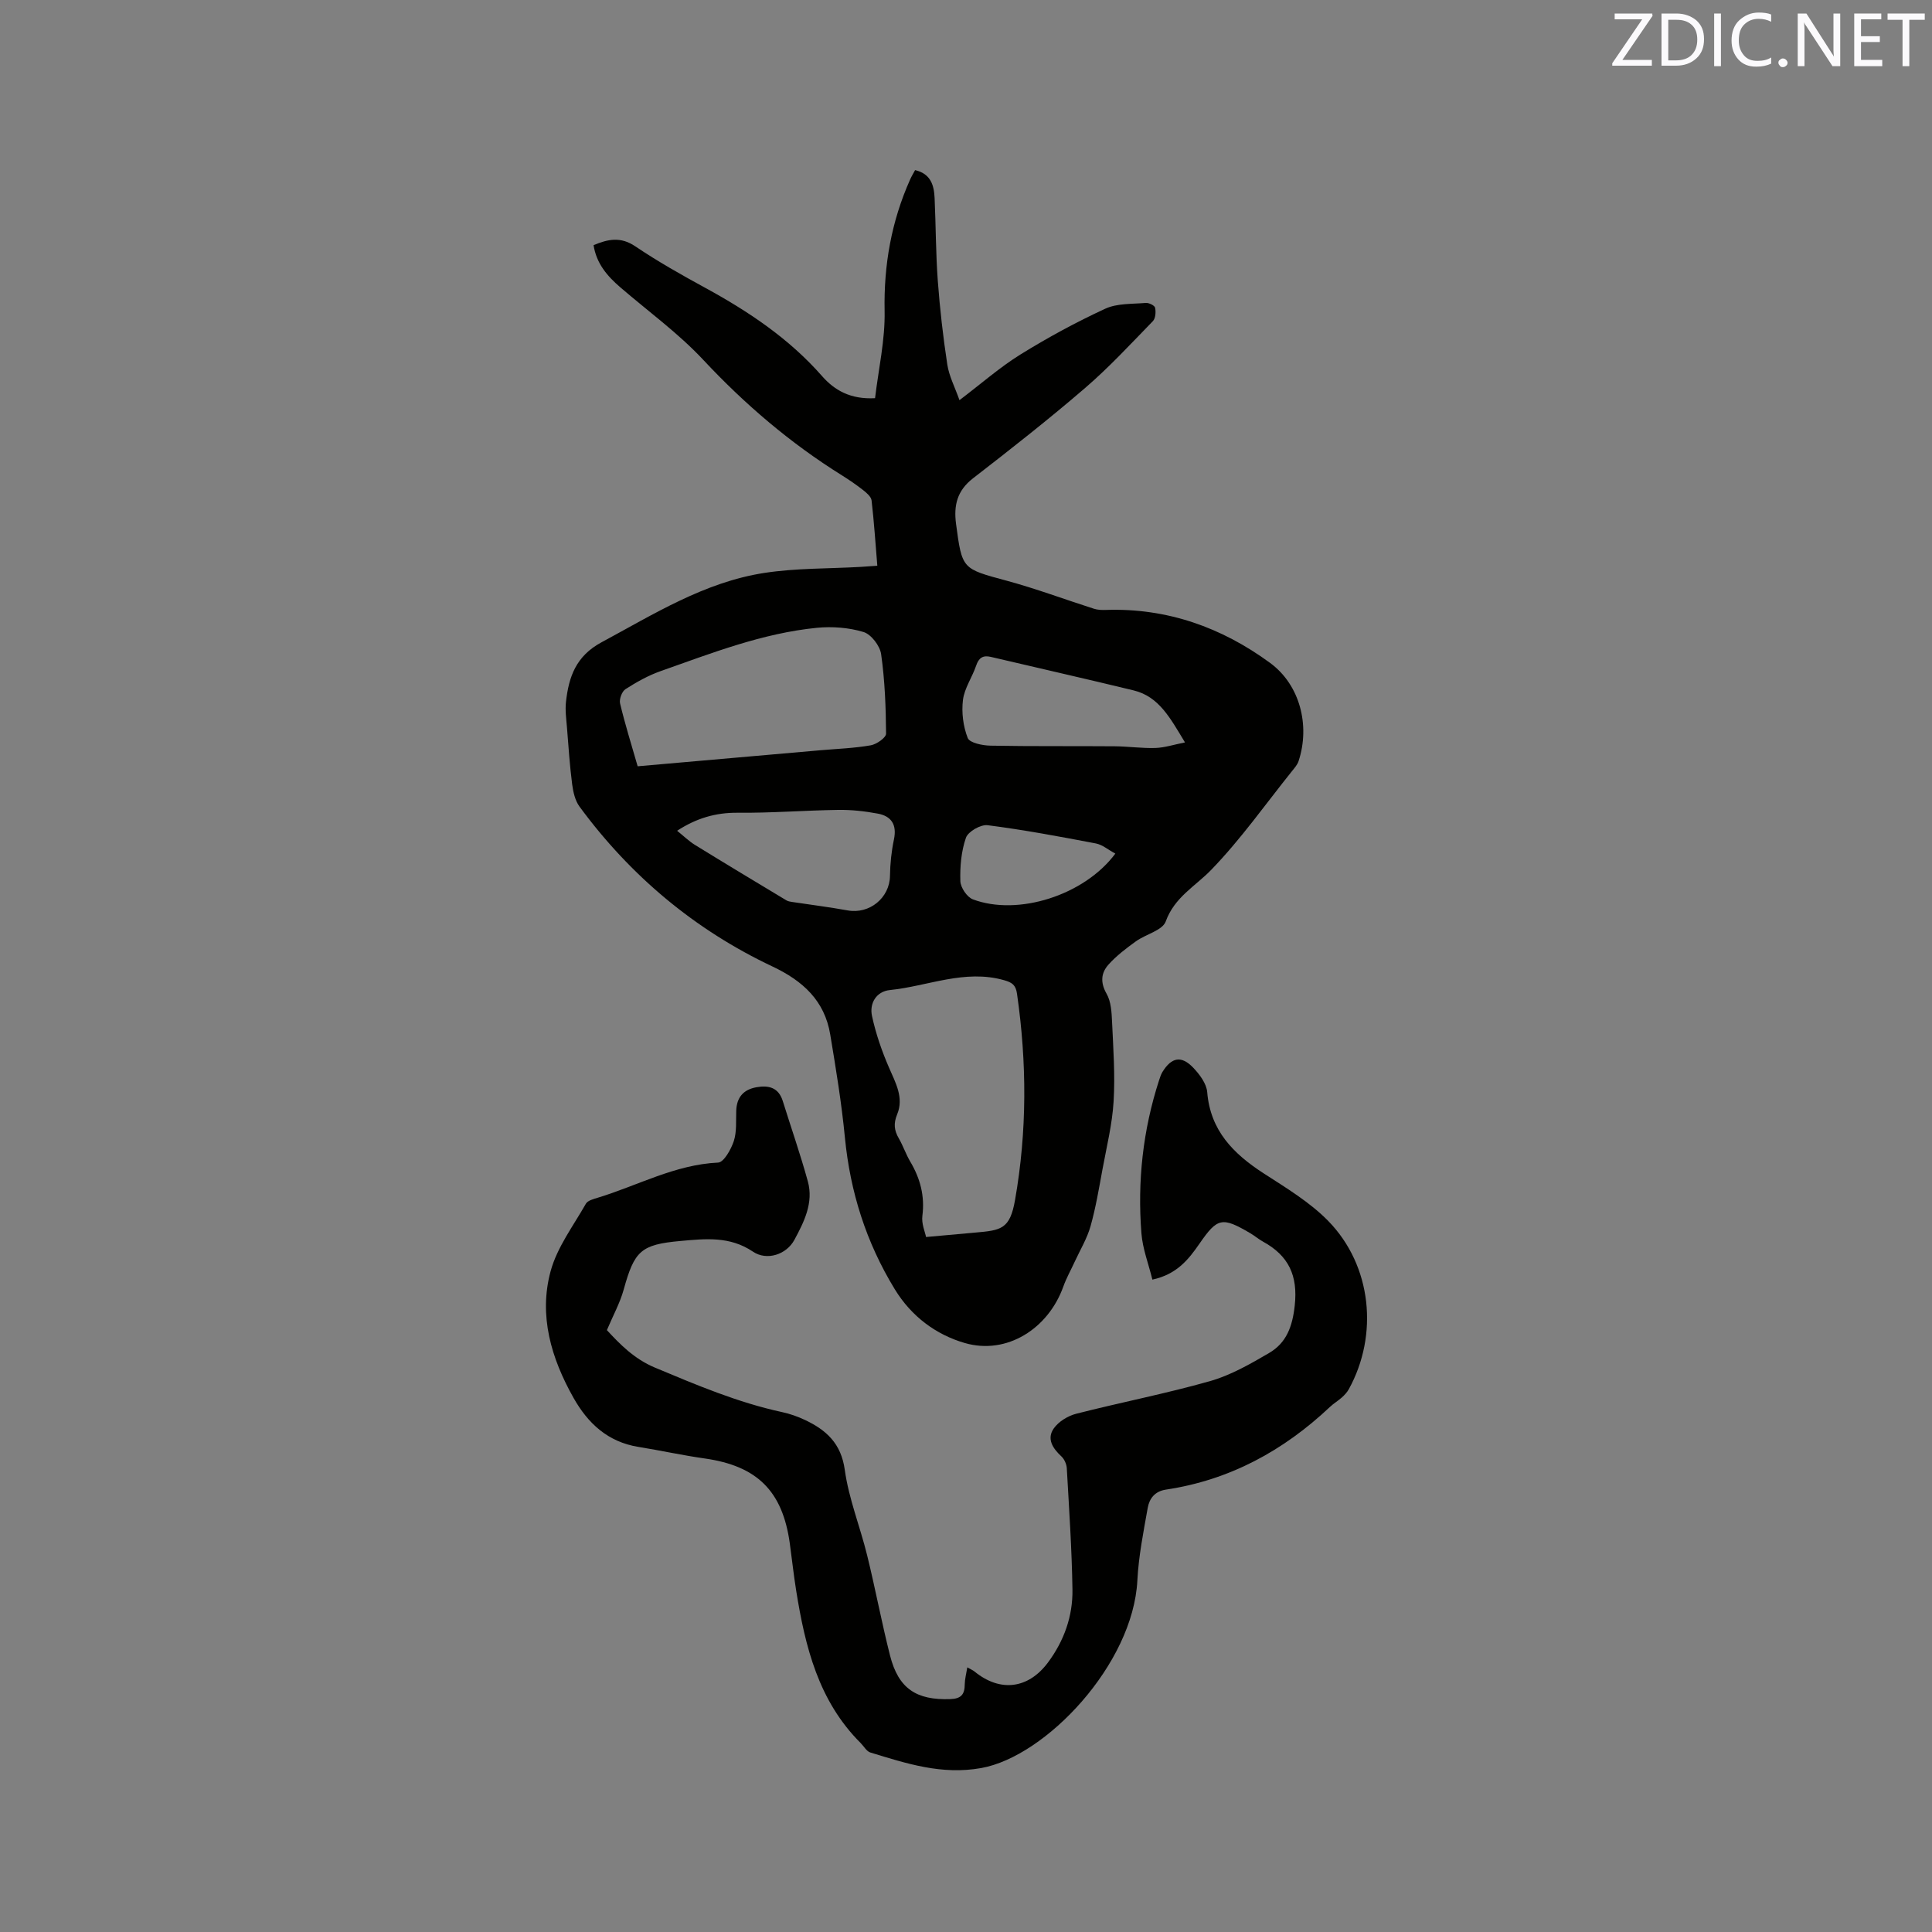 <svg enable-background="new 0 0 400 400" viewBox="0 0 400 400" xmlns="http://www.w3.org/2000/svg"><rect x="0" y="0" width="400" height="400" fill="#808080" stroke="none"/><path d="m181.64 117.13c-.39-4.71-.68-9.13-1.19-13.52-.09-.76-1-1.55-1.7-2.1-1.41-1.11-2.91-2.14-4.43-3.09-10.67-6.65-20.1-14.7-28.71-23.91-5.17-5.53-11.42-10.06-17.19-15.03-2.69-2.32-4.93-4.9-5.53-8.72 2.99-1.26 5.61-1.81 8.64.24 4.64 3.13 9.55 5.9 14.48 8.59 8.98 4.9 17.36 10.5 24.19 18.28 2.55 2.9 5.85 4.85 10.97 4.57.71-6 2.1-12.04 1.98-18.06-.19-9.54 1.41-18.53 5.27-27.19.29-.65.66-1.27 1.04-1.97 3.24.75 3.92 3.14 4.04 5.77.26 5.71.24 11.44.66 17.14.43 5.8 1.09 11.6 1.97 17.35.37 2.41 1.58 4.7 2.52 7.37 4.56-3.46 8.38-6.83 12.64-9.47 5.64-3.49 11.51-6.68 17.53-9.46 2.46-1.14 5.56-.96 8.39-1.2.65-.06 1.84.52 1.94.99.19.87.09 2.21-.46 2.78-4.58 4.71-9.06 9.56-14.02 13.83-7.53 6.48-15.36 12.63-23.22 18.71-3.29 2.55-4.02 5.59-3.51 9.45 1.26 9.41 1.24 9.25 10.49 11.75 6.09 1.65 12.03 3.88 18.05 5.8.77.25 1.65.28 2.47.25 12.66-.43 23.96 3.6 34.01 10.97 6.19 4.54 8.32 12.95 5.9 20.32-.25.77-.86 1.45-1.38 2.1-5.5 6.86-10.61 14.12-16.7 20.41-3.33 3.44-7.61 5.66-9.43 10.7-.68 1.86-4.13 2.64-6.17 4.11-2.01 1.45-4.03 2.98-5.67 4.81-1.55 1.72-1.74 3.71-.4 6.05.93 1.63 1.04 3.84 1.13 5.81.25 5.49.65 11 .32 16.47-.28 4.71-1.44 9.38-2.3 14.05-.73 3.96-1.39 7.94-2.48 11.81-.72 2.54-2.14 4.88-3.26 7.31-.79 1.72-1.73 3.39-2.37 5.17-3.1 8.68-11.66 14.21-20.39 11.69-5.89-1.7-11.04-5.45-14.52-11.16-5.92-9.7-9.21-20.1-10.31-31.37-.69-7.15-1.86-14.26-3.04-21.35-1.16-7.01-5.67-11.11-11.96-14.08-16.09-7.6-29.39-18.75-39.94-33.09-.92-1.25-1.32-3.03-1.53-4.62-.5-3.88-.76-7.79-1.07-11.7-.14-1.79-.41-3.62-.21-5.39.58-5.17 2.06-9.47 7.36-12.32 10.83-5.83 21.31-12.45 33.69-14.36 6.56-1.01 13.29-.87 19.94-1.25 1.03-.07 2.06-.15 3.47-.24zm10.09 138.98c3.84-.35 7.02-.64 10.21-.92 5.36-.47 7.16-.7 8.22-6.78 2.5-14.25 2.45-28.42.4-42.67-.26-1.82-1.02-2.33-2.67-2.8-8.16-2.32-15.79 1.24-23.65 2.04-2.82.29-4.27 2.75-3.7 5.38.79 3.65 2.03 7.25 3.52 10.68 1.37 3.16 3.11 6.23 1.69 9.67-.79 1.91-.62 3.33.34 4.98.89 1.55 1.47 3.29 2.38 4.83 2.06 3.48 3.02 7.09 2.5 11.2-.22 1.62.56 3.37.76 4.39zm-59.71-97.46c12.77-1.12 25.31-2.22 37.85-3.32 3.47-.3 6.97-.42 10.4-1.02 1.22-.21 3.19-1.59 3.18-2.42-.04-5.49-.25-11.01-1.02-16.44-.24-1.73-2.06-4.12-3.65-4.6-3.04-.92-6.47-1.18-9.66-.87-11.27 1.12-21.78 5.24-32.35 8.97-2.56.9-4.99 2.27-7.28 3.74-.73.47-1.32 2.07-1.11 2.95 1 4.21 2.3 8.36 3.64 13.01zm8.17 13.35c1.28 1.02 2.4 2.13 3.71 2.94 6.28 3.87 12.6 7.67 18.92 11.47.34.2.77.27 1.17.33 3.84.58 7.69 1.06 11.51 1.75 4.53.82 8.7-2.61 8.76-7.15.04-2.52.3-5.07.82-7.53.64-3.02-.49-4.83-3.34-5.36-2.68-.5-5.45-.81-8.17-.77-6.97.1-13.94.66-20.91.59-4.53-.03-8.49 1.14-12.47 3.73zm105.15-18.29c-3.06-5.04-5.37-9.49-10.63-10.77-9.84-2.39-19.72-4.62-29.58-6.94-1.65-.39-2.5.22-3.04 1.84-.82 2.4-2.41 4.64-2.72 7.07-.32 2.58.04 5.48.99 7.89.4 1.01 3.06 1.55 4.7 1.58 8.56.16 17.12.06 25.68.13 2.83.02 5.67.44 8.5.35 1.91-.07 3.81-.7 6.1-1.15zm-14.42 23.02c-1.49-.8-2.68-1.84-4.02-2.1-7.45-1.42-14.91-2.82-22.43-3.78-1.42-.18-4.03 1.31-4.48 2.59-.98 2.81-1.25 5.98-1.16 8.99.04 1.32 1.38 3.31 2.59 3.77 9.32 3.51 23.06-.82 29.5-9.47z" fill="#010100"/><path d="m238.59 264.93c-.81-3.29-2.02-6.39-2.27-9.57-.85-10.77.3-21.37 3.65-31.69.2-.6.39-1.23.72-1.76 1.87-3.02 3.9-3.42 6.35-.86 1.32 1.38 2.75 3.29 2.9 5.06.65 7.96 5.4 12.74 11.64 16.79 4.68 3.03 9.62 5.99 13.46 9.93 8.99 9.24 10.41 23.55 4.21 34.8-.35.63-.87 1.19-1.41 1.68-.79.71-1.72 1.25-2.49 1.98-9.63 9.08-20.78 15.15-33.97 17.12-2.28.34-3.41 1.85-3.75 3.75-.89 4.99-1.89 10-2.15 15.04-.88 17.38-18.94 36.44-32.3 38.85-8.2 1.48-15.5-.93-22.97-3.21-.8-.24-1.35-1.29-2.02-1.96-8.74-8.71-11.49-19.95-13.35-31.56-.52-3.24-.87-6.51-1.32-9.77-1.5-10.87-6.77-16.05-17.62-17.59-4.6-.65-9.16-1.66-13.75-2.4-6.3-1.02-10.44-4.87-13.42-10.17-4.61-8.18-7.23-17-4.73-26.21 1.35-4.96 4.7-9.38 7.3-13.96.38-.67 1.59-.98 2.48-1.25 8.26-2.51 15.96-6.85 24.9-7.27 1.19-.06 2.68-2.74 3.25-4.46.63-1.95.42-4.19.5-6.3.1-2.74 1.48-4.34 4.14-4.83 2.55-.47 4.62.03 5.5 2.86 1.73 5.55 3.65 11.04 5.19 16.64 1.21 4.41-.79 8.38-2.79 12.09-1.64 3.04-5.69 4.39-8.58 2.44-4.8-3.24-9.85-2.67-15-2.21-8.23.74-9.54 2.06-11.76 10.06-.77 2.79-2.22 5.4-3.48 8.4 2.66 2.87 5.61 5.94 9.95 7.76 8.61 3.6 17.16 7.23 26.32 9.21 1.64.35 3.27.93 4.79 1.65 4.37 2.08 7.43 4.83 8.19 10.29.83 6.01 3.18 11.8 4.64 17.74 1.69 6.87 2.99 13.85 4.73 20.71s5.45 9.29 12.51 9.03c2.24-.08 2.95-1.01 2.96-3.05.01-1.07.31-2.15.53-3.52.79.45 1.18.6 1.48.85 5.3 4.34 11.14 3.63 15.23-1.87 3.33-4.48 5.15-9.59 5.06-15.11-.13-8.37-.7-16.73-1.17-25.09-.05-.85-.5-1.88-1.11-2.45-1.81-1.67-3.1-3.66-1.58-5.81 1-1.42 2.92-2.59 4.64-3.03 9.2-2.35 18.56-4.16 27.69-6.75 4.3-1.22 8.35-3.55 12.25-5.83 3.58-2.09 4.83-5.48 5.3-9.81.69-6.22-1.28-10.35-6.56-13.24-.93-.51-1.74-1.22-2.65-1.75-5.82-3.42-6.79-3.23-10.52 2.18-2.26 3.26-4.66 6.33-9.74 7.43z" fill="#010100"/><g fill="#fbfafc"><path d="m342.2 3.2-6.3 9.2h6.1v1.2h-8.2v-.5l6.2-9.1h-5.7v-1.2h7.8v.4z"/><path d="m344 13.7v-10.9h3.1c1.6 0 3 .5 4.1 1.4 1.1 1 1.6 2.2 1.6 3.9s-.5 3-1.6 4-2.5 1.5-4.2 1.5h-3zm1.4-9.6v8.4h1.6c1.4 0 2.5-.4 3.2-1.1.8-.8 1.2-1.8 1.2-3.2s-.4-2.4-1.2-3.1-1.8-1-3.1-1z"/><path d="m356.3 2.8v10.9h-1.4v-10.9z"/><path d="m366.6 13.2c-.8.4-1.8.6-3 .6-1.6 0-2.8-.5-3.7-1.5s-1.4-2.3-1.4-3.9c0-1.7.5-3.2 1.6-4.2s2.4-1.6 4-1.6c1 0 1.9.1 2.6.4v1.5c-.8-.4-1.6-.6-2.6-.6-1.2 0-2.2.4-3 1.2s-1.1 1.9-1.1 3.3c0 1.3.4 2.3 1.1 3.1s1.6 1.1 2.8 1.1c1.1 0 2-.2 2.8-.7v1.3z"/><path d="m368.2 13c0-.3.1-.5.3-.6.2-.2.4-.3.6-.3.3 0 .5.1.7.3s.3.4.3.6-.1.5-.3.6c-.2.2-.4.3-.7.3s-.5-.1-.6-.3c-.2-.2-.3-.4-.3-.6z"/><path d="m381.1 13.7h-1.7l-5.5-8.4c-.2-.2-.3-.5-.4-.7 0 .2.1.8.1 1.5v7.6h-1.4v-10.9h1.8l5.3 8.3c.3.4.4.6.4.8 0-.3-.1-.8-.1-1.6v-7.5h1.4v10.9z"/><path d="m389.7 13.7h-5.8v-10.9h5.6v1.2h-4.2v3.5h3.9v1.2h-3.9v3.7h4.4z"/><path d="m398.4 4.1h-3.1v9.6h-1.4v-9.6h-3.1v-1.3h7.7v1.3z"/></g></svg>